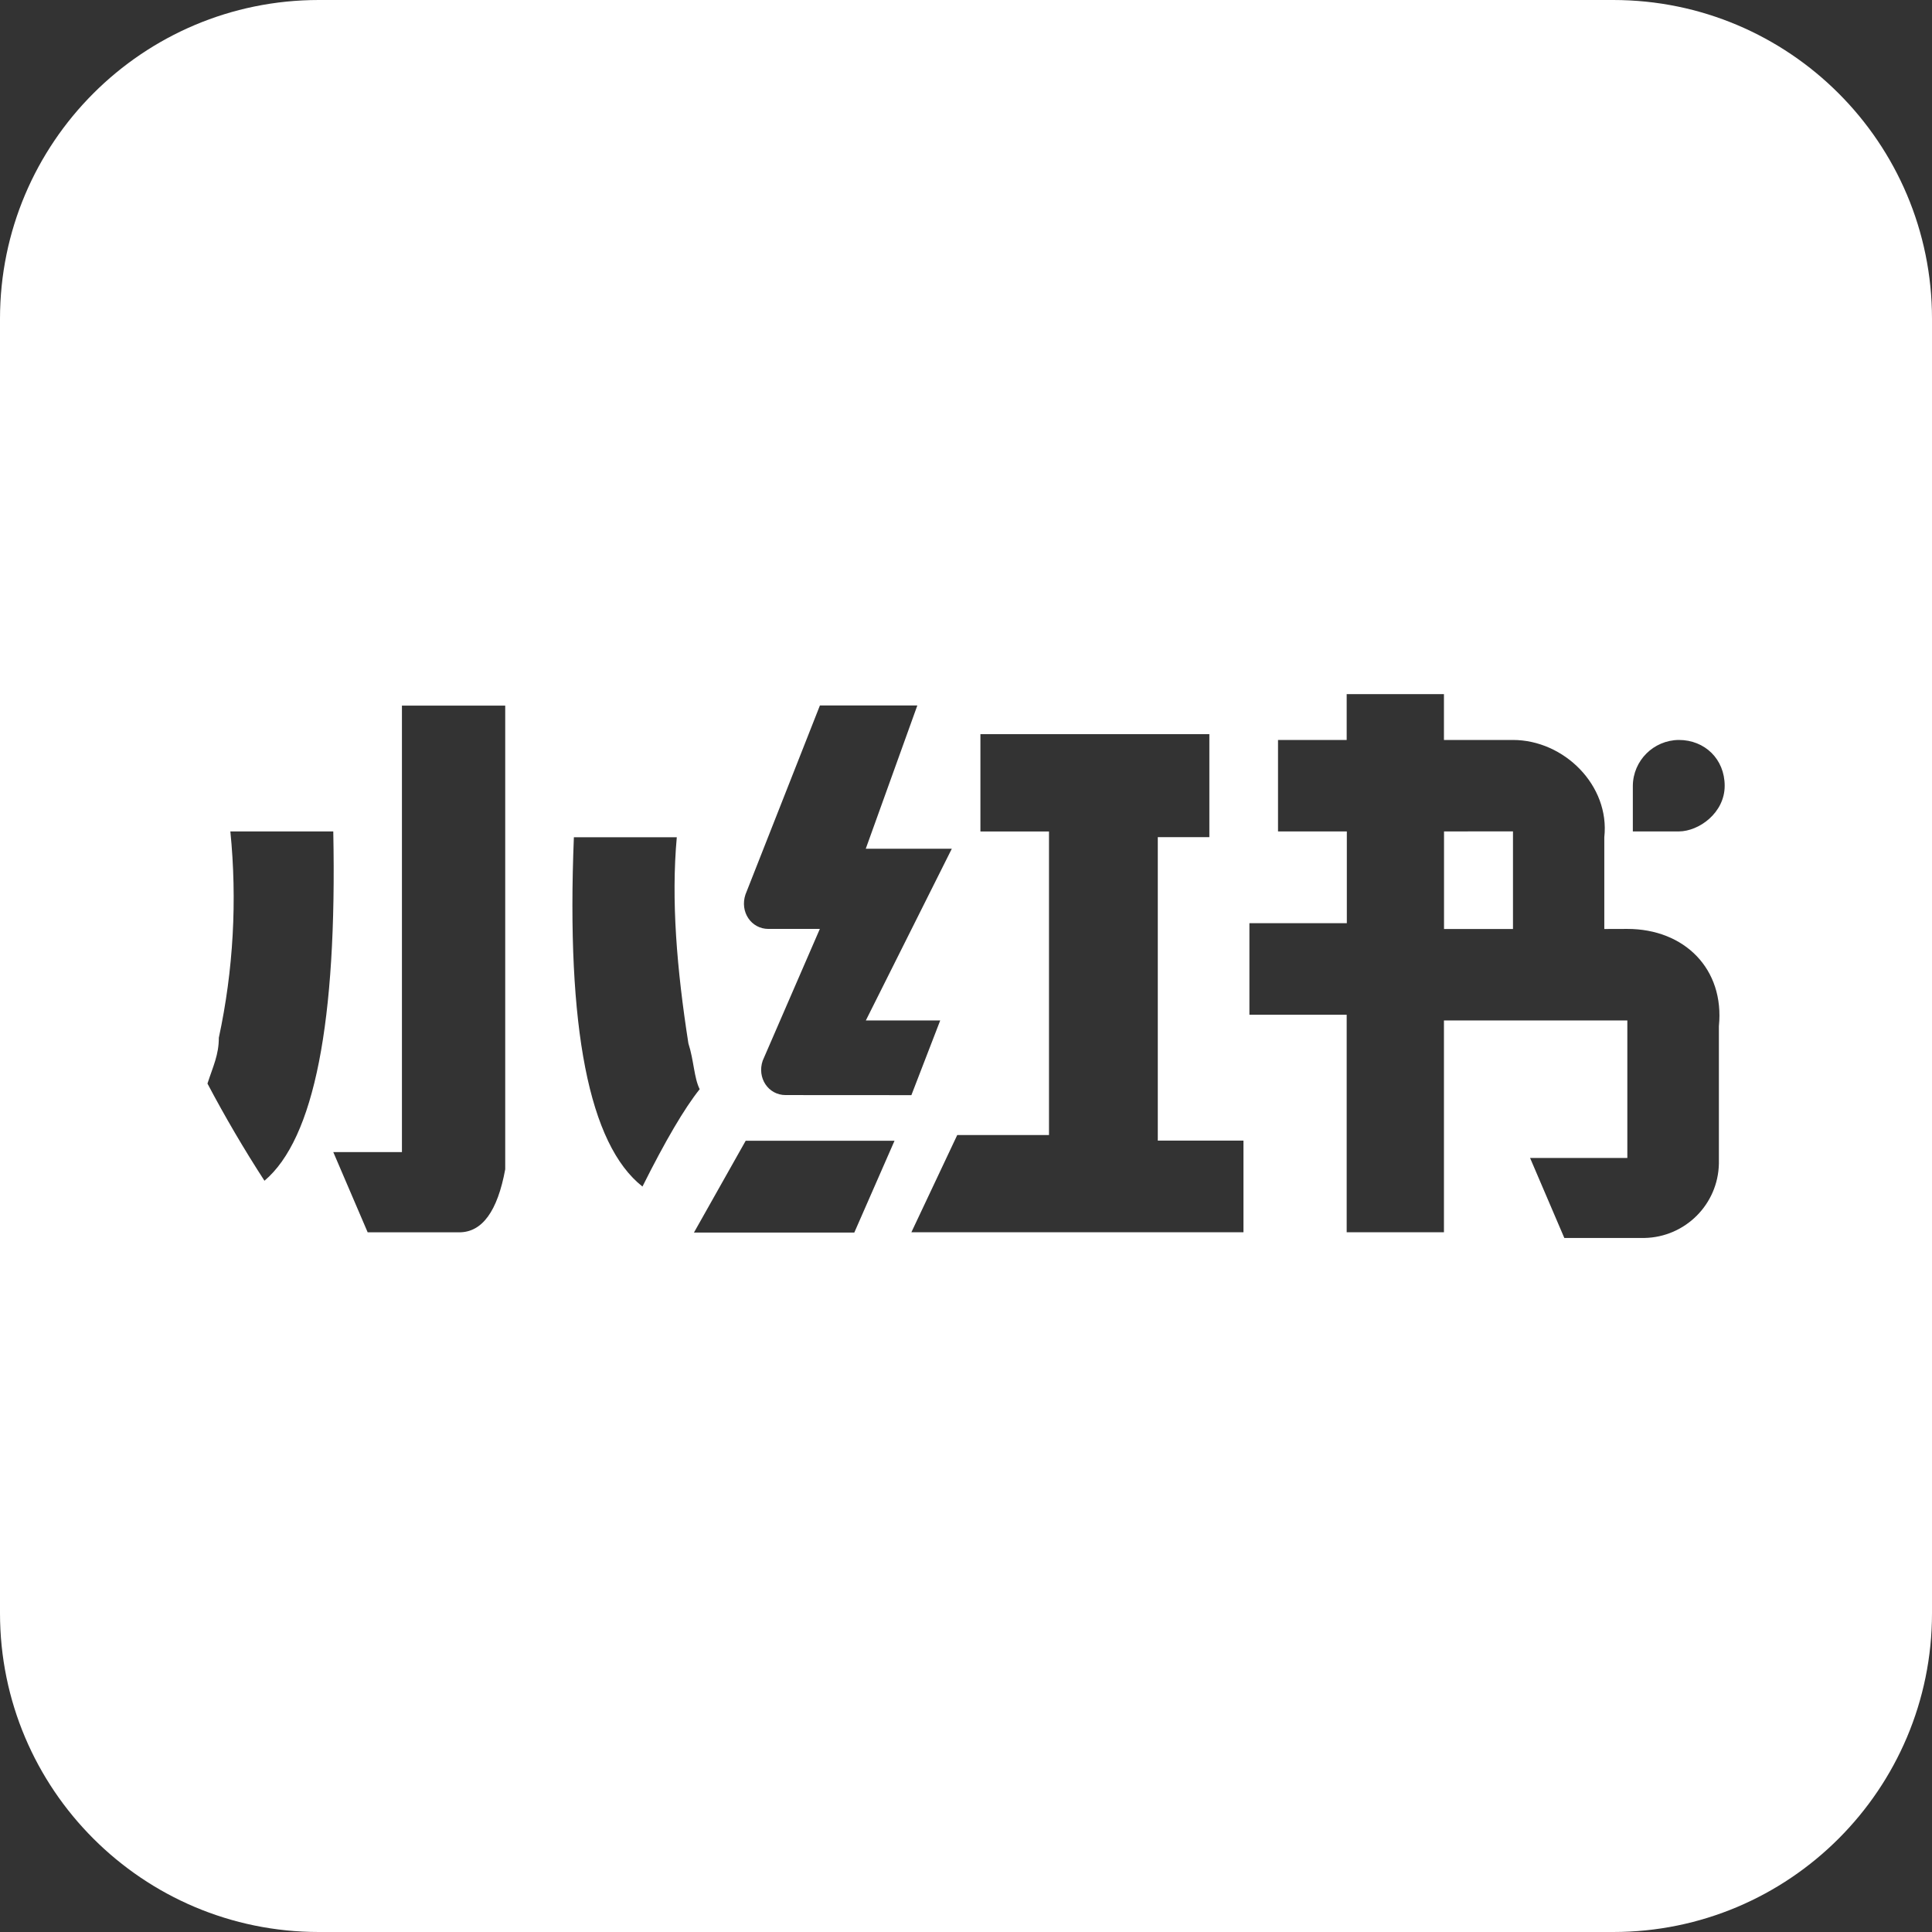 <svg xmlns="http://www.w3.org/2000/svg" xmlns:xlink="http://www.w3.org/1999/xlink" fill="none" version="1.1" width="26" height="26" viewBox="0 0 26 26"><rect x="0" y="0" width="26" height="26" fill="#333333" stroke="none"/><g><path d="M4.29,0L21.71,0C24.079,0,26,1.921,26,4.29L26,21.71C26,24.079,24.079,26,21.71,26L4.29,26C1.921,26,0,24.079,0,21.71L0,4.29C0,1.921,1.921,0,4.29,0ZM22.131,16.66C22.679,16.649,23.121,16.208,23.132,15.66L23.132,13.81C23.21,13.04,22.669,12.501,21.9,12.501L21.59,12.502L21.59,11.267C21.667,10.573,21.051,9.958,20.359,9.958L19.432,9.958L19.432,9.341L18.123,9.341L18.123,9.958L17.199,9.958L17.199,11.189L18.125,11.189L18.125,12.424L16.814,12.424L16.814,13.656L18.123,13.656L18.123,16.583L19.432,16.583L19.432,13.733L21.9,13.733L21.9,15.583L20.591,15.583L21.052,16.66L22.131,16.66ZM10.264,14.274C10.185,14.505,10.339,14.737,10.572,14.737L12.265,14.738L12.653,13.733L11.652,13.733L12.809,11.422L11.651,11.422L12.345,9.494L11.034,9.494L10.032,12.038C9.954,12.271,10.109,12.501,10.341,12.501L11.033,12.501L10.264,14.274ZM6.18,16.584Q6.643,16.584,6.799,15.736L6.799,9.496L5.409,9.496L5.409,15.504L4.485,15.504L4.948,16.584L6.18,16.584ZM12.265,16.583L16.734,16.583L16.734,15.35L15.581,15.35L15.581,11.266L16.275,11.266L16.275,9.88L13.194,9.88L13.194,11.19L14.117,11.19L14.117,15.275L12.882,15.275L12.265,16.583ZM22.593,11.189C22.864,11.188,23.21,10.939,23.21,10.575C23.21,10.214,22.941,9.958,22.593,9.958C22.253,9.961,21.977,10.235,21.974,10.575L21.974,11.189L22.593,11.189ZM19.433,12.502L19.433,11.189L20.361,11.188L20.361,12.502L19.433,12.502ZM3.559,15.89C3.284,15.466,3.028,15.029,2.792,14.582C2.868,14.348,2.945,14.196,2.945,13.965C3.141,13.055,3.193,12.115,3.1,11.189L4.485,11.189Q4.563,15.042,3.559,15.89ZM9.108,11.267L7.723,11.267Q7.567,15.119,8.646,15.968Q9.109,15.042,9.416,14.658C9.339,14.503,9.339,14.274,9.264,14.041C9.108,13.04,9.031,12.115,9.108,11.267ZM9.339,16.587L11.497,16.587L12.038,15.352L10.035,15.352L9.339,16.587Z" fill-rule="evenodd" fill="#FFFFFF" fill-opacity="1"/></g></svg>